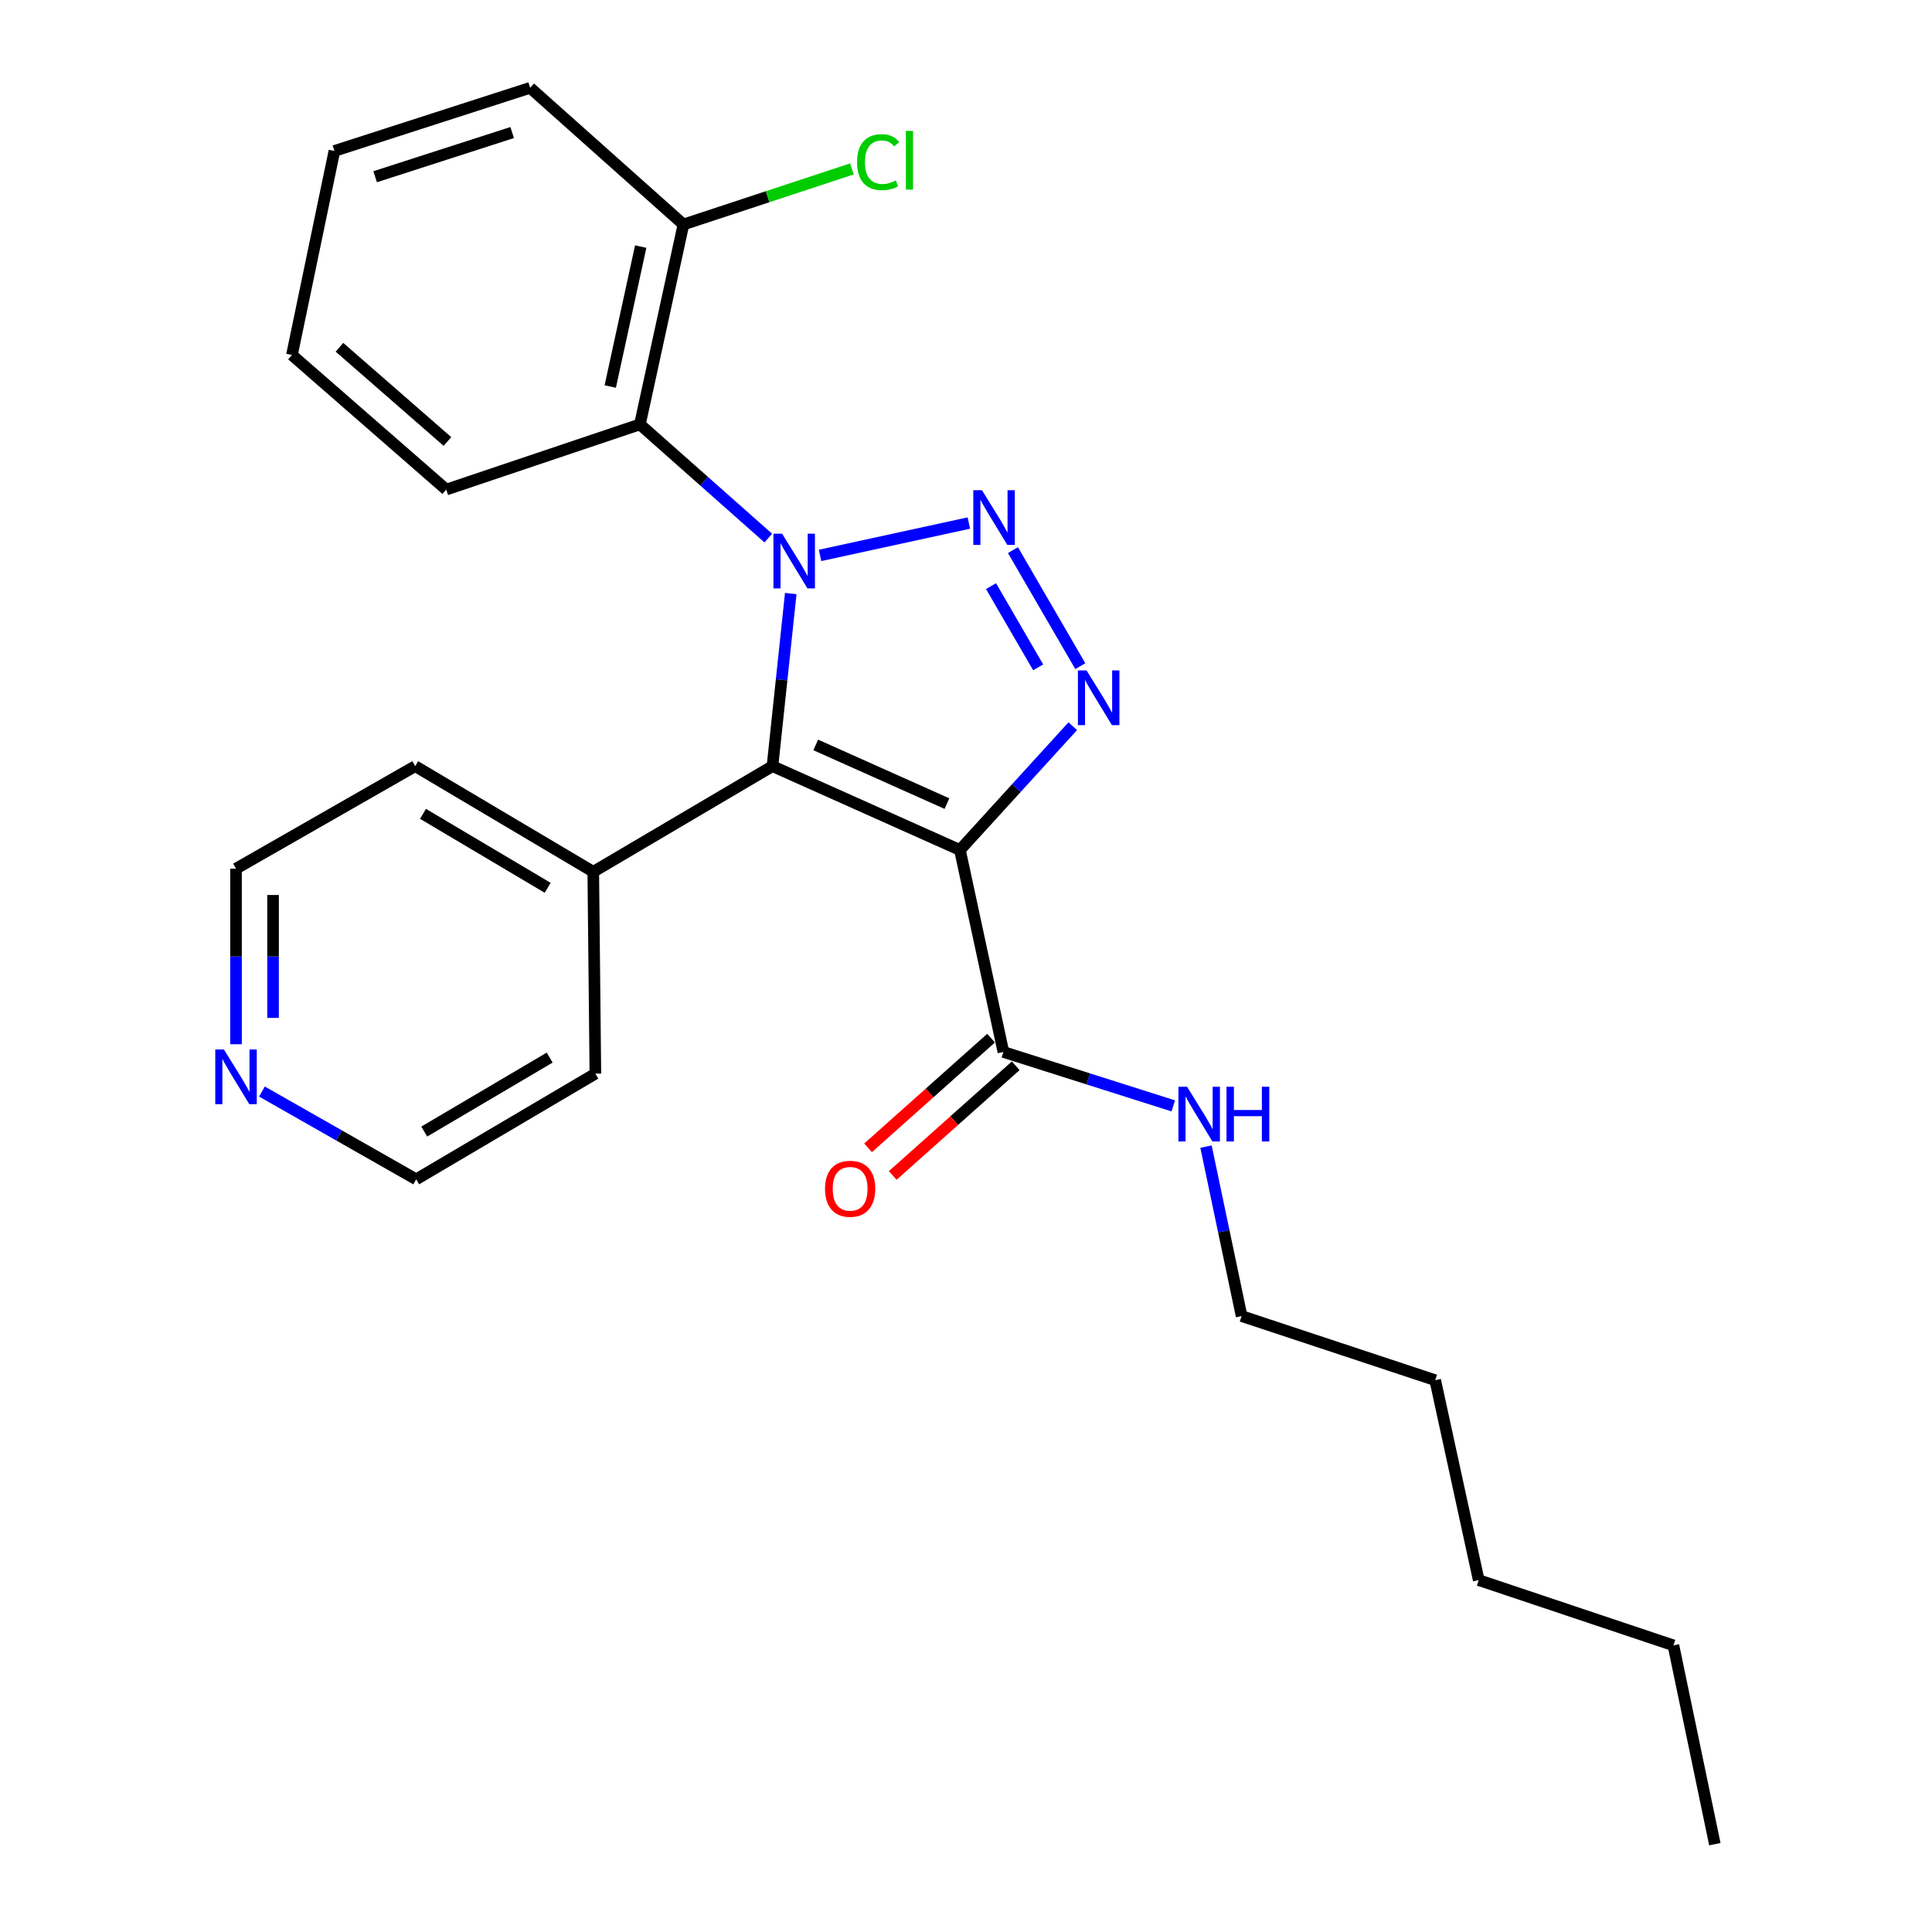 <?xml version='1.0' encoding='iso-8859-1'?>
<svg version='1.1' baseProfile='full'
              xmlns='http://www.w3.org/2000/svg'
                      xmlns:rdkit='http://www.rdkit.org/xml'
                      xmlns:xlink='http://www.w3.org/1999/xlink'
                  xml:space='preserve'
width='1000px' height='1000px' viewBox='0 0 1000 1000'>
<!-- END OF HEADER -->
<rect style='opacity:1.0;fill:#FFFFFF;stroke:none' width='1000' height='1000' x='0' y='0'> </rect>
<path class='bond-0' d='M 424.458,287.481 L 501.477,270.724' style='fill:none;fill-rule:evenodd;stroke:#0000FF;stroke-width:6px;stroke-linecap:butt;stroke-linejoin:miter;stroke-opacity:1' />
<path class='bond-2' d='M 409.29,307.222 L 404.562,351.891' style='fill:none;fill-rule:evenodd;stroke:#0000FF;stroke-width:6px;stroke-linecap:butt;stroke-linejoin:miter;stroke-opacity:1' />
<path class='bond-2' d='M 404.562,351.891 L 399.833,396.56' style='fill:none;fill-rule:evenodd;stroke:#000000;stroke-width:6px;stroke-linecap:butt;stroke-linejoin:miter;stroke-opacity:1' />
<path class='bond-4' d='M 397.664,278.516 L 364.445,249.085' style='fill:none;fill-rule:evenodd;stroke:#0000FF;stroke-width:6px;stroke-linecap:butt;stroke-linejoin:miter;stroke-opacity:1' />
<path class='bond-4' d='M 364.445,249.085 L 331.225,219.655' style='fill:none;fill-rule:evenodd;stroke:#000000;stroke-width:6px;stroke-linecap:butt;stroke-linejoin:miter;stroke-opacity:1' />
<path class='bond-3' d='M 524.305,284.743 L 559.164,344.805' style='fill:none;fill-rule:evenodd;stroke:#0000FF;stroke-width:6px;stroke-linecap:butt;stroke-linejoin:miter;stroke-opacity:1' />
<path class='bond-3' d='M 512.951,303.376 L 537.353,345.42' style='fill:none;fill-rule:evenodd;stroke:#0000FF;stroke-width:6px;stroke-linecap:butt;stroke-linejoin:miter;stroke-opacity:1' />
<path class='bond-1' d='M 496.861,439.956 L 399.833,396.56' style='fill:none;fill-rule:evenodd;stroke:#000000;stroke-width:6px;stroke-linecap:butt;stroke-linejoin:miter;stroke-opacity:1' />
<path class='bond-1' d='M 490.135,415.944 L 422.216,385.567' style='fill:none;fill-rule:evenodd;stroke:#000000;stroke-width:6px;stroke-linecap:butt;stroke-linejoin:miter;stroke-opacity:1' />
<path class='bond-5' d='M 496.861,439.956 L 519.358,544.493' style='fill:none;fill-rule:evenodd;stroke:#000000;stroke-width:6px;stroke-linecap:butt;stroke-linejoin:miter;stroke-opacity:1' />
<path class='bond-25' d='M 496.861,439.956 L 526.061,407.919' style='fill:none;fill-rule:evenodd;stroke:#000000;stroke-width:6px;stroke-linecap:butt;stroke-linejoin:miter;stroke-opacity:1' />
<path class='bond-25' d='M 526.061,407.919 L 555.26,375.882' style='fill:none;fill-rule:evenodd;stroke:#0000FF;stroke-width:6px;stroke-linecap:butt;stroke-linejoin:miter;stroke-opacity:1' />
<path class='bond-6' d='M 399.833,396.56 L 307.077,451.236' style='fill:none;fill-rule:evenodd;stroke:#000000;stroke-width:6px;stroke-linecap:butt;stroke-linejoin:miter;stroke-opacity:1' />
<path class='bond-7' d='M 331.225,219.655 L 353.743,116.193' style='fill:none;fill-rule:evenodd;stroke:#000000;stroke-width:6px;stroke-linecap:butt;stroke-linejoin:miter;stroke-opacity:1' />
<path class='bond-7' d='M 315.868,200.058 L 331.631,127.635' style='fill:none;fill-rule:evenodd;stroke:#000000;stroke-width:6px;stroke-linecap:butt;stroke-linejoin:miter;stroke-opacity:1' />
<path class='bond-12' d='M 331.225,219.655 L 230.97,253.41' style='fill:none;fill-rule:evenodd;stroke:#000000;stroke-width:6px;stroke-linecap:butt;stroke-linejoin:miter;stroke-opacity:1' />
<path class='bond-8' d='M 512.977,537.338 L 481.144,565.726' style='fill:none;fill-rule:evenodd;stroke:#000000;stroke-width:6px;stroke-linecap:butt;stroke-linejoin:miter;stroke-opacity:1' />
<path class='bond-8' d='M 481.144,565.726 L 449.31,594.114' style='fill:none;fill-rule:evenodd;stroke:#FF0000;stroke-width:6px;stroke-linecap:butt;stroke-linejoin:miter;stroke-opacity:1' />
<path class='bond-8' d='M 525.738,551.648 L 493.905,580.036' style='fill:none;fill-rule:evenodd;stroke:#000000;stroke-width:6px;stroke-linecap:butt;stroke-linejoin:miter;stroke-opacity:1' />
<path class='bond-8' d='M 493.905,580.036 L 462.071,608.424' style='fill:none;fill-rule:evenodd;stroke:#FF0000;stroke-width:6px;stroke-linecap:butt;stroke-linejoin:miter;stroke-opacity:1' />
<path class='bond-10' d='M 519.358,544.493 L 563.324,558.45' style='fill:none;fill-rule:evenodd;stroke:#000000;stroke-width:6px;stroke-linecap:butt;stroke-linejoin:miter;stroke-opacity:1' />
<path class='bond-10' d='M 563.324,558.45 L 607.291,572.408' style='fill:none;fill-rule:evenodd;stroke:#0000FF;stroke-width:6px;stroke-linecap:butt;stroke-linejoin:miter;stroke-opacity:1' />
<path class='bond-15' d='M 307.077,451.236 L 308.164,555.72' style='fill:none;fill-rule:evenodd;stroke:#000000;stroke-width:6px;stroke-linecap:butt;stroke-linejoin:miter;stroke-opacity:1' />
<path class='bond-16' d='M 307.077,451.236 L 214.907,396.56' style='fill:none;fill-rule:evenodd;stroke:#000000;stroke-width:6px;stroke-linecap:butt;stroke-linejoin:miter;stroke-opacity:1' />
<path class='bond-16' d='M 283.47,459.525 L 218.951,421.252' style='fill:none;fill-rule:evenodd;stroke:#000000;stroke-width:6px;stroke-linecap:butt;stroke-linejoin:miter;stroke-opacity:1' />
<path class='bond-11' d='M 353.743,116.193 L 397.35,101.81' style='fill:none;fill-rule:evenodd;stroke:#000000;stroke-width:6px;stroke-linecap:butt;stroke-linejoin:miter;stroke-opacity:1' />
<path class='bond-11' d='M 397.35,101.81 L 440.957,87.426' style='fill:none;fill-rule:evenodd;stroke:#00CC00;stroke-width:6px;stroke-linecap:butt;stroke-linejoin:miter;stroke-opacity:1' />
<path class='bond-17' d='M 353.743,116.193 L 274.408,45.455' style='fill:none;fill-rule:evenodd;stroke:#000000;stroke-width:6px;stroke-linecap:butt;stroke-linejoin:miter;stroke-opacity:1' />
<path class='bond-9' d='M 122.162,540.496 L 122.162,495.056' style='fill:none;fill-rule:evenodd;stroke:#0000FF;stroke-width:6px;stroke-linecap:butt;stroke-linejoin:miter;stroke-opacity:1' />
<path class='bond-9' d='M 122.162,495.056 L 122.162,449.617' style='fill:none;fill-rule:evenodd;stroke:#000000;stroke-width:6px;stroke-linecap:butt;stroke-linejoin:miter;stroke-opacity:1' />
<path class='bond-9' d='M 141.335,526.864 L 141.335,495.056' style='fill:none;fill-rule:evenodd;stroke:#0000FF;stroke-width:6px;stroke-linecap:butt;stroke-linejoin:miter;stroke-opacity:1' />
<path class='bond-9' d='M 141.335,495.056 L 141.335,463.249' style='fill:none;fill-rule:evenodd;stroke:#000000;stroke-width:6px;stroke-linecap:butt;stroke-linejoin:miter;stroke-opacity:1' />
<path class='bond-27' d='M 135.584,564.987 L 175.501,587.702' style='fill:none;fill-rule:evenodd;stroke:#0000FF;stroke-width:6px;stroke-linecap:butt;stroke-linejoin:miter;stroke-opacity:1' />
<path class='bond-27' d='M 175.501,587.702 L 215.418,610.417' style='fill:none;fill-rule:evenodd;stroke:#000000;stroke-width:6px;stroke-linecap:butt;stroke-linejoin:miter;stroke-opacity:1' />
<path class='bond-18' d='M 624.225,593.492 L 633.439,637.345' style='fill:none;fill-rule:evenodd;stroke:#0000FF;stroke-width:6px;stroke-linecap:butt;stroke-linejoin:miter;stroke-opacity:1' />
<path class='bond-18' d='M 633.439,637.345 L 642.653,681.198' style='fill:none;fill-rule:evenodd;stroke:#000000;stroke-width:6px;stroke-linecap:butt;stroke-linejoin:miter;stroke-opacity:1' />
<path class='bond-22' d='M 230.97,253.41 L 151.113,183.737' style='fill:none;fill-rule:evenodd;stroke:#000000;stroke-width:6px;stroke-linecap:butt;stroke-linejoin:miter;stroke-opacity:1' />
<path class='bond-22' d='M 231.597,228.512 L 175.697,179.74' style='fill:none;fill-rule:evenodd;stroke:#000000;stroke-width:6px;stroke-linecap:butt;stroke-linejoin:miter;stroke-opacity:1' />
<path class='bond-13' d='M 215.418,610.417 L 308.164,555.72' style='fill:none;fill-rule:evenodd;stroke:#000000;stroke-width:6px;stroke-linecap:butt;stroke-linejoin:miter;stroke-opacity:1' />
<path class='bond-13' d='M 219.59,585.697 L 284.512,547.409' style='fill:none;fill-rule:evenodd;stroke:#000000;stroke-width:6px;stroke-linecap:butt;stroke-linejoin:miter;stroke-opacity:1' />
<path class='bond-14' d='M 122.162,449.617 L 214.907,396.56' style='fill:none;fill-rule:evenodd;stroke:#000000;stroke-width:6px;stroke-linecap:butt;stroke-linejoin:miter;stroke-opacity:1' />
<path class='bond-26' d='M 274.408,45.455 L 173.088,78.134' style='fill:none;fill-rule:evenodd;stroke:#000000;stroke-width:6px;stroke-linecap:butt;stroke-linejoin:miter;stroke-opacity:1' />
<path class='bond-26' d='M 265.096,68.604 L 194.172,91.48' style='fill:none;fill-rule:evenodd;stroke:#000000;stroke-width:6px;stroke-linecap:butt;stroke-linejoin:miter;stroke-opacity:1' />
<path class='bond-19' d='M 642.653,681.198 L 742.865,714.389' style='fill:none;fill-rule:evenodd;stroke:#000000;stroke-width:6px;stroke-linecap:butt;stroke-linejoin:miter;stroke-opacity:1' />
<path class='bond-21' d='M 742.865,714.389 L 765.383,817.861' style='fill:none;fill-rule:evenodd;stroke:#000000;stroke-width:6px;stroke-linecap:butt;stroke-linejoin:miter;stroke-opacity:1' />
<path class='bond-20' d='M 866.16,851.638 L 765.383,817.861' style='fill:none;fill-rule:evenodd;stroke:#000000;stroke-width:6px;stroke-linecap:butt;stroke-linejoin:miter;stroke-opacity:1' />
<path class='bond-23' d='M 866.16,851.638 L 887.602,954.545' style='fill:none;fill-rule:evenodd;stroke:#000000;stroke-width:6px;stroke-linecap:butt;stroke-linejoin:miter;stroke-opacity:1' />
<path class='bond-24' d='M 151.113,183.737 L 173.088,78.134' style='fill:none;fill-rule:evenodd;stroke:#000000;stroke-width:6px;stroke-linecap:butt;stroke-linejoin:miter;stroke-opacity:1' />
<path  class='atom-0' d='M 404.811 276.233
L 414.091 291.233
Q 415.011 292.713, 416.491 295.393
Q 417.971 298.073, 418.051 298.233
L 418.051 276.233
L 421.811 276.233
L 421.811 304.553
L 417.931 304.553
L 407.971 288.153
Q 406.811 286.233, 405.571 284.033
Q 404.371 281.833, 404.011 281.153
L 404.011 304.553
L 400.331 304.553
L 400.331 276.233
L 404.811 276.233
' fill='#0000FF'/>
<path  class='atom-1' d='M 508.262 253.726
L 517.542 268.726
Q 518.462 270.206, 519.942 272.886
Q 521.422 275.566, 521.502 275.726
L 521.502 253.726
L 525.262 253.726
L 525.262 282.046
L 521.382 282.046
L 511.422 265.646
Q 510.262 263.726, 509.022 261.526
Q 507.822 259.326, 507.462 258.646
L 507.462 282.046
L 503.782 282.046
L 503.782 253.726
L 508.262 253.726
' fill='#0000FF'/>
<path  class='atom-4' d='M 562.405 347.015
L 571.685 362.015
Q 572.605 363.495, 574.085 366.175
Q 575.565 368.855, 575.645 369.015
L 575.645 347.015
L 579.405 347.015
L 579.405 375.335
L 575.525 375.335
L 565.565 358.935
Q 564.405 357.015, 563.165 354.815
Q 561.965 352.615, 561.605 351.935
L 561.605 375.335
L 557.925 375.335
L 557.925 347.015
L 562.405 347.015
' fill='#0000FF'/>
<path  class='atom-9' d='M 427.033 615.311
Q 427.033 608.511, 430.393 604.711
Q 433.753 600.911, 440.033 600.911
Q 446.313 600.911, 449.673 604.711
Q 453.033 608.511, 453.033 615.311
Q 453.033 622.191, 449.633 626.111
Q 446.233 629.991, 440.033 629.991
Q 433.793 629.991, 430.393 626.111
Q 427.033 622.231, 427.033 615.311
M 440.033 626.791
Q 444.353 626.791, 446.673 623.911
Q 449.033 620.991, 449.033 615.311
Q 449.033 609.751, 446.673 606.951
Q 444.353 604.111, 440.033 604.111
Q 435.713 604.111, 433.353 606.911
Q 431.033 609.711, 431.033 615.311
Q 431.033 621.031, 433.353 623.911
Q 435.713 626.791, 440.033 626.791
' fill='#FF0000'/>
<path  class='atom-10' d='M 115.902 543.189
L 125.182 558.189
Q 126.102 559.669, 127.582 562.349
Q 129.062 565.029, 129.142 565.189
L 129.142 543.189
L 132.902 543.189
L 132.902 571.509
L 129.022 571.509
L 119.062 555.109
Q 117.902 553.189, 116.662 550.989
Q 115.462 548.789, 115.102 548.109
L 115.102 571.509
L 111.422 571.509
L 111.422 543.189
L 115.902 543.189
' fill='#0000FF'/>
<path  class='atom-11' d='M 614.428 562.501
L 623.708 577.501
Q 624.628 578.981, 626.108 581.661
Q 627.588 584.341, 627.668 584.501
L 627.668 562.501
L 631.428 562.501
L 631.428 590.821
L 627.548 590.821
L 617.588 574.421
Q 616.428 572.501, 615.188 570.301
Q 613.988 568.101, 613.628 567.421
L 613.628 590.821
L 609.948 590.821
L 609.948 562.501
L 614.428 562.501
' fill='#0000FF'/>
<path  class='atom-11' d='M 634.828 562.501
L 638.668 562.501
L 638.668 574.541
L 653.148 574.541
L 653.148 562.501
L 656.988 562.501
L 656.988 590.821
L 653.148 590.821
L 653.148 577.741
L 638.668 577.741
L 638.668 590.821
L 634.828 590.821
L 634.828 562.501
' fill='#0000FF'/>
<path  class='atom-12' d='M 443.611 83.929
Q 443.611 76.889, 446.891 73.209
Q 450.211 69.489, 456.491 69.489
Q 462.331 69.489, 465.451 73.609
L 462.811 75.769
Q 460.531 72.769, 456.491 72.769
Q 452.211 72.769, 449.931 75.649
Q 447.691 78.489, 447.691 83.929
Q 447.691 89.529, 450.011 92.409
Q 452.371 95.289, 456.931 95.289
Q 460.051 95.289, 463.691 93.409
L 464.811 96.409
Q 463.331 97.369, 461.091 97.929
Q 458.851 98.489, 456.371 98.489
Q 450.211 98.489, 446.891 94.729
Q 443.611 90.969, 443.611 83.929
' fill='#00CC00'/>
<path  class='atom-12' d='M 468.891 67.769
L 472.571 67.769
L 472.571 98.129
L 468.891 98.129
L 468.891 67.769
' fill='#00CC00'/>
</svg>
